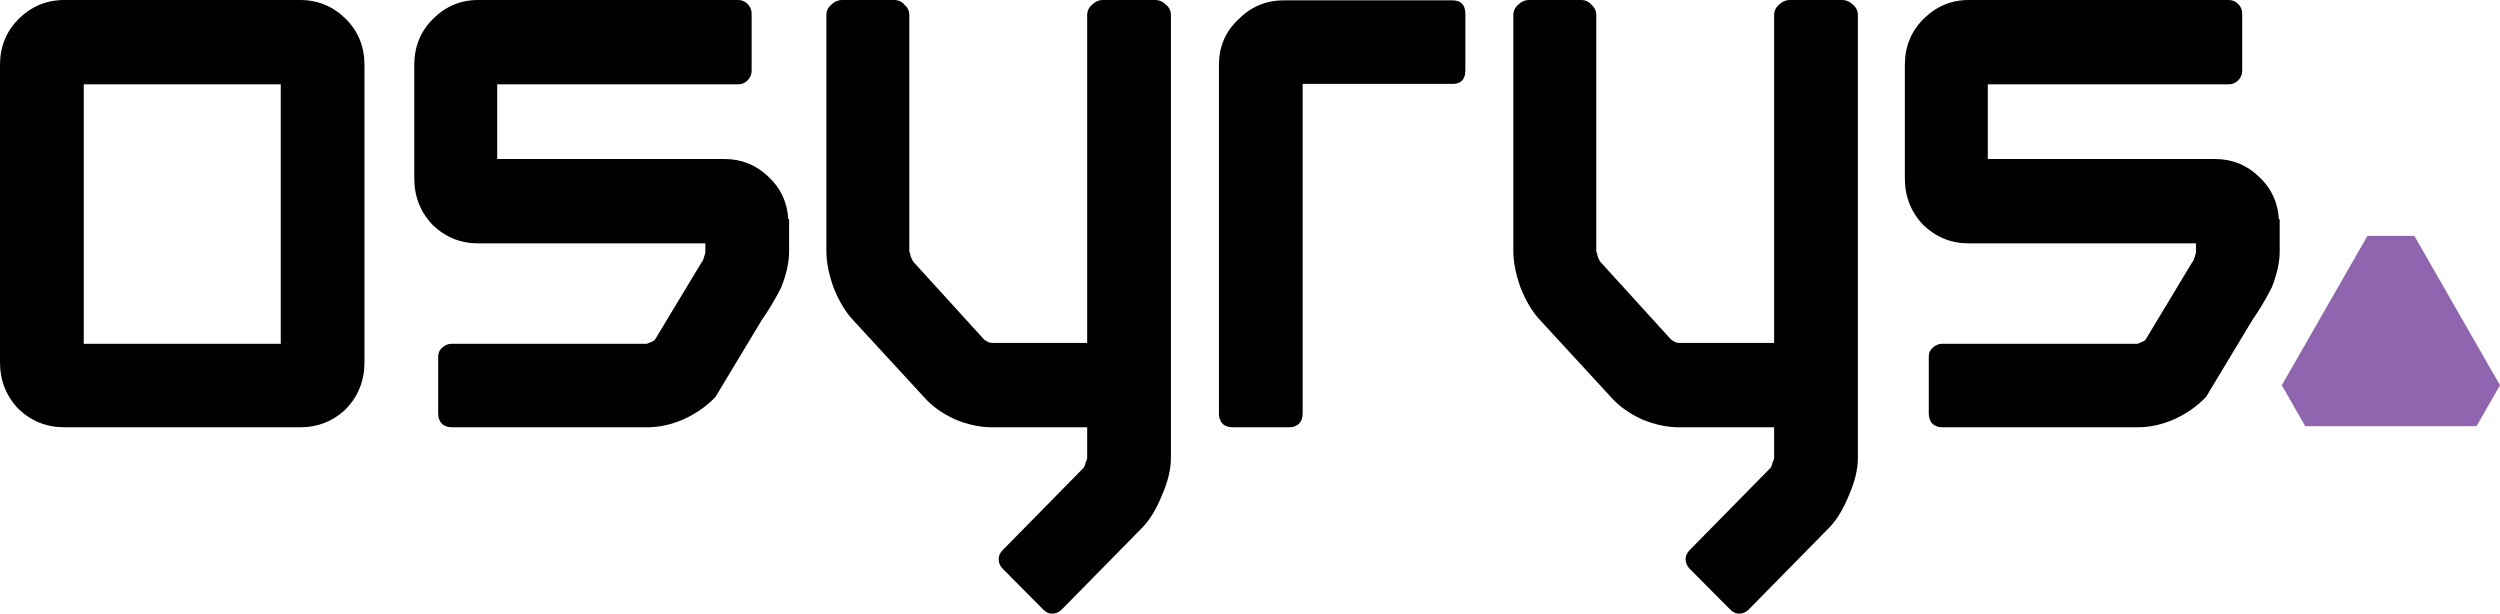 <svg width="110" height="27" viewBox="0 0 110 27" fill="none" xmlns="http://www.w3.org/2000/svg">
<path d="M108.967 18.753L110 16.951L106.232 10.379H104.167L100.399 16.951L101.431 18.753H108.967Z" fill="#9065B0"/>
<path fill-rule="evenodd" clip-rule="evenodd" d="M13.195 0C13.201 0 13.207 1.7256e-05 13.213 5.1768e-05C14.001 0.004 14.673 0.287 15.23 0.848C15.768 1.39 16.037 2.062 16.037 2.863L16.037 15.938C16.037 16.739 15.768 17.423 15.23 17.988C14.669 18.53 13.99 18.801 13.195 18.801H2.842C2.047 18.801 1.369 18.53 0.807 17.988C0.269 17.423 0 16.739 0 15.938V2.863C0 2.062 0.269 1.39 0.807 0.848C1.363 0.288 2.034 0.005 2.82 7.38081e-05C2.828 2.46027e-05 2.835 0 2.842 0H13.195ZM3.685 3.711V15.126H12.353V3.711H3.685Z" fill="black"/>
<path d="M51.31 0.212C51.169 0.071 51.006 0 50.819 0H48.538C48.35 0 48.187 0.071 48.046 0.212C47.906 0.33 47.836 0.483 47.836 0.671V15.09H43.66C43.613 15.09 43.554 15.079 43.484 15.055C43.414 15.008 43.356 14.973 43.309 14.949L40.221 11.556C40.174 11.509 40.127 11.427 40.08 11.309C40.057 11.191 40.033 11.109 40.01 11.062V0.671C40.01 0.483 39.94 0.33 39.8 0.212C39.683 0.071 39.531 0 39.343 0H37.062C36.875 0 36.711 0.071 36.571 0.212C36.431 0.33 36.361 0.483 36.361 0.671V11.062C36.361 11.533 36.466 12.063 36.676 12.652C36.91 13.241 37.191 13.712 37.519 14.065L40.642 17.458C40.993 17.859 41.449 18.189 42.01 18.448C42.572 18.683 43.122 18.801 43.66 18.801H47.836V20.144C47.836 20.191 47.812 20.262 47.766 20.356C47.742 20.474 47.707 20.556 47.66 20.603L44.116 24.208C43.999 24.326 43.941 24.456 43.941 24.597C43.941 24.762 43.999 24.903 44.116 25.021L45.906 26.823C46.023 26.941 46.151 27 46.292 27C46.456 27 46.596 26.941 46.713 26.823L50.292 23.183C50.62 22.83 50.901 22.359 51.135 21.77C51.392 21.181 51.52 20.639 51.52 20.144V0.671C51.52 0.483 51.45 0.33 51.31 0.212Z" fill="black"/>
<path d="M54.229 18.801H56.721C56.885 18.801 57.025 18.754 57.142 18.66C57.259 18.542 57.317 18.389 57.317 18.2V3.691H63.915C64.289 3.691 64.476 3.491 64.476 3.09V0.617C64.476 0.216 64.289 0.016 63.915 0.016H56.475C55.703 0.016 55.036 0.299 54.475 0.864C53.913 1.406 53.633 2.066 53.633 2.843V18.2C53.633 18.389 53.691 18.542 53.808 18.66C53.925 18.754 54.065 18.801 54.229 18.801Z" fill="black"/>
<path d="M81.045 0C81.232 0 81.396 0.071 81.536 0.212C81.677 0.33 81.747 0.483 81.747 0.671V20.144C81.747 20.639 81.618 21.181 81.361 21.77C81.127 22.359 80.846 22.83 80.518 23.183L76.939 26.823C76.822 26.941 76.682 27 76.518 27C76.377 27 76.249 26.941 76.132 26.823L74.342 25.021C74.225 24.903 74.167 24.762 74.167 24.597C74.167 24.456 74.225 24.326 74.342 24.208L77.886 20.603C77.933 20.556 77.968 20.474 77.992 20.356C78.038 20.262 78.062 20.191 78.062 20.144V18.801H73.886C73.348 18.801 72.798 18.683 72.237 18.448C71.675 18.189 71.219 17.859 70.868 17.458L67.745 14.065C67.417 13.712 67.136 13.241 66.903 12.652C66.692 12.063 66.587 11.533 66.587 11.062V0.671C66.587 0.483 66.657 0.33 66.797 0.212C66.938 0.071 67.101 0 67.288 0H69.57C69.757 0 69.909 0.071 70.026 0.212C70.166 0.33 70.236 0.483 70.236 0.671V11.062C70.26 11.109 70.283 11.191 70.306 11.309C70.353 11.427 70.4 11.509 70.447 11.556L73.535 14.949C73.582 14.973 73.64 15.008 73.71 15.055C73.781 15.079 73.839 15.09 73.886 15.09H78.062V0.671C78.062 0.483 78.132 0.33 78.272 0.212C78.413 0.071 78.577 0 78.764 0H81.045Z" fill="black"/>
<path d="M34.721 9.648V11.062C34.721 11.533 34.604 12.063 34.37 12.652C34.084 13.21 33.828 13.639 33.528 14.065L31.485 17.458C31.11 17.859 30.642 18.189 30.081 18.448C29.543 18.683 29.005 18.801 28.466 18.801H19.877C19.713 18.801 19.573 18.754 19.456 18.66C19.339 18.542 19.28 18.389 19.28 18.2V15.691C19.28 15.526 19.339 15.397 19.456 15.302C19.573 15.185 19.713 15.126 19.877 15.126H28.466C28.513 15.102 28.572 15.079 28.642 15.055C28.712 15.031 28.771 14.996 28.817 14.949L30.861 11.556C30.908 11.509 30.943 11.438 30.966 11.344C31.013 11.226 31.036 11.132 31.036 11.062V10.708H21.035C20.263 10.708 19.596 10.437 19.035 9.895C18.497 9.33 18.228 8.647 18.228 7.846V2.863C18.228 2.062 18.497 1.39 19.035 0.848C19.596 0.283 20.263 0 21.035 0H32.475C32.639 0 32.779 0.059 32.896 0.177C33.013 0.295 33.072 0.436 33.072 0.601V3.11C33.072 3.275 33.013 3.416 32.896 3.534C32.779 3.652 32.639 3.711 32.475 3.711H21.877V6.997H31.879C32.627 6.997 33.271 7.257 33.809 7.775C34.347 8.27 34.639 8.894 34.686 9.648H34.721Z" fill="black"/>
<path d="M100.307 11.062V9.648H100.272C100.225 8.894 99.932 8.27 99.394 7.775C98.856 7.257 98.213 6.997 97.464 6.997H87.463V3.711H98.061C98.225 3.711 98.365 3.652 98.482 3.534C98.599 3.416 98.657 3.275 98.657 3.11V0.601C98.657 0.436 98.599 0.295 98.482 0.177C98.365 0.059 98.225 0 98.061 0H86.621C85.849 0 85.182 0.283 84.62 0.848C84.082 1.39 83.813 2.062 83.813 2.863V7.846C83.813 8.647 84.082 9.33 84.62 9.895C85.182 10.437 85.849 10.708 86.621 10.708H96.622V11.062C96.622 11.132 96.599 11.226 96.552 11.344C96.528 11.438 96.493 11.509 96.447 11.556L94.403 14.949C94.356 14.996 94.298 15.031 94.228 15.055C94.157 15.079 94.099 15.102 94.052 15.126H85.463C85.299 15.126 85.158 15.185 85.041 15.302C84.924 15.397 84.866 15.526 84.866 15.691V18.2C84.866 18.389 84.924 18.542 85.041 18.66C85.158 18.754 85.299 18.801 85.463 18.801H94.052C94.59 18.801 95.128 18.683 95.666 18.448C96.228 18.189 96.696 17.859 97.07 17.458L99.114 14.065C99.414 13.639 99.67 13.21 99.956 12.652C100.19 12.063 100.307 11.533 100.307 11.062Z" fill="black"/>
</svg>
